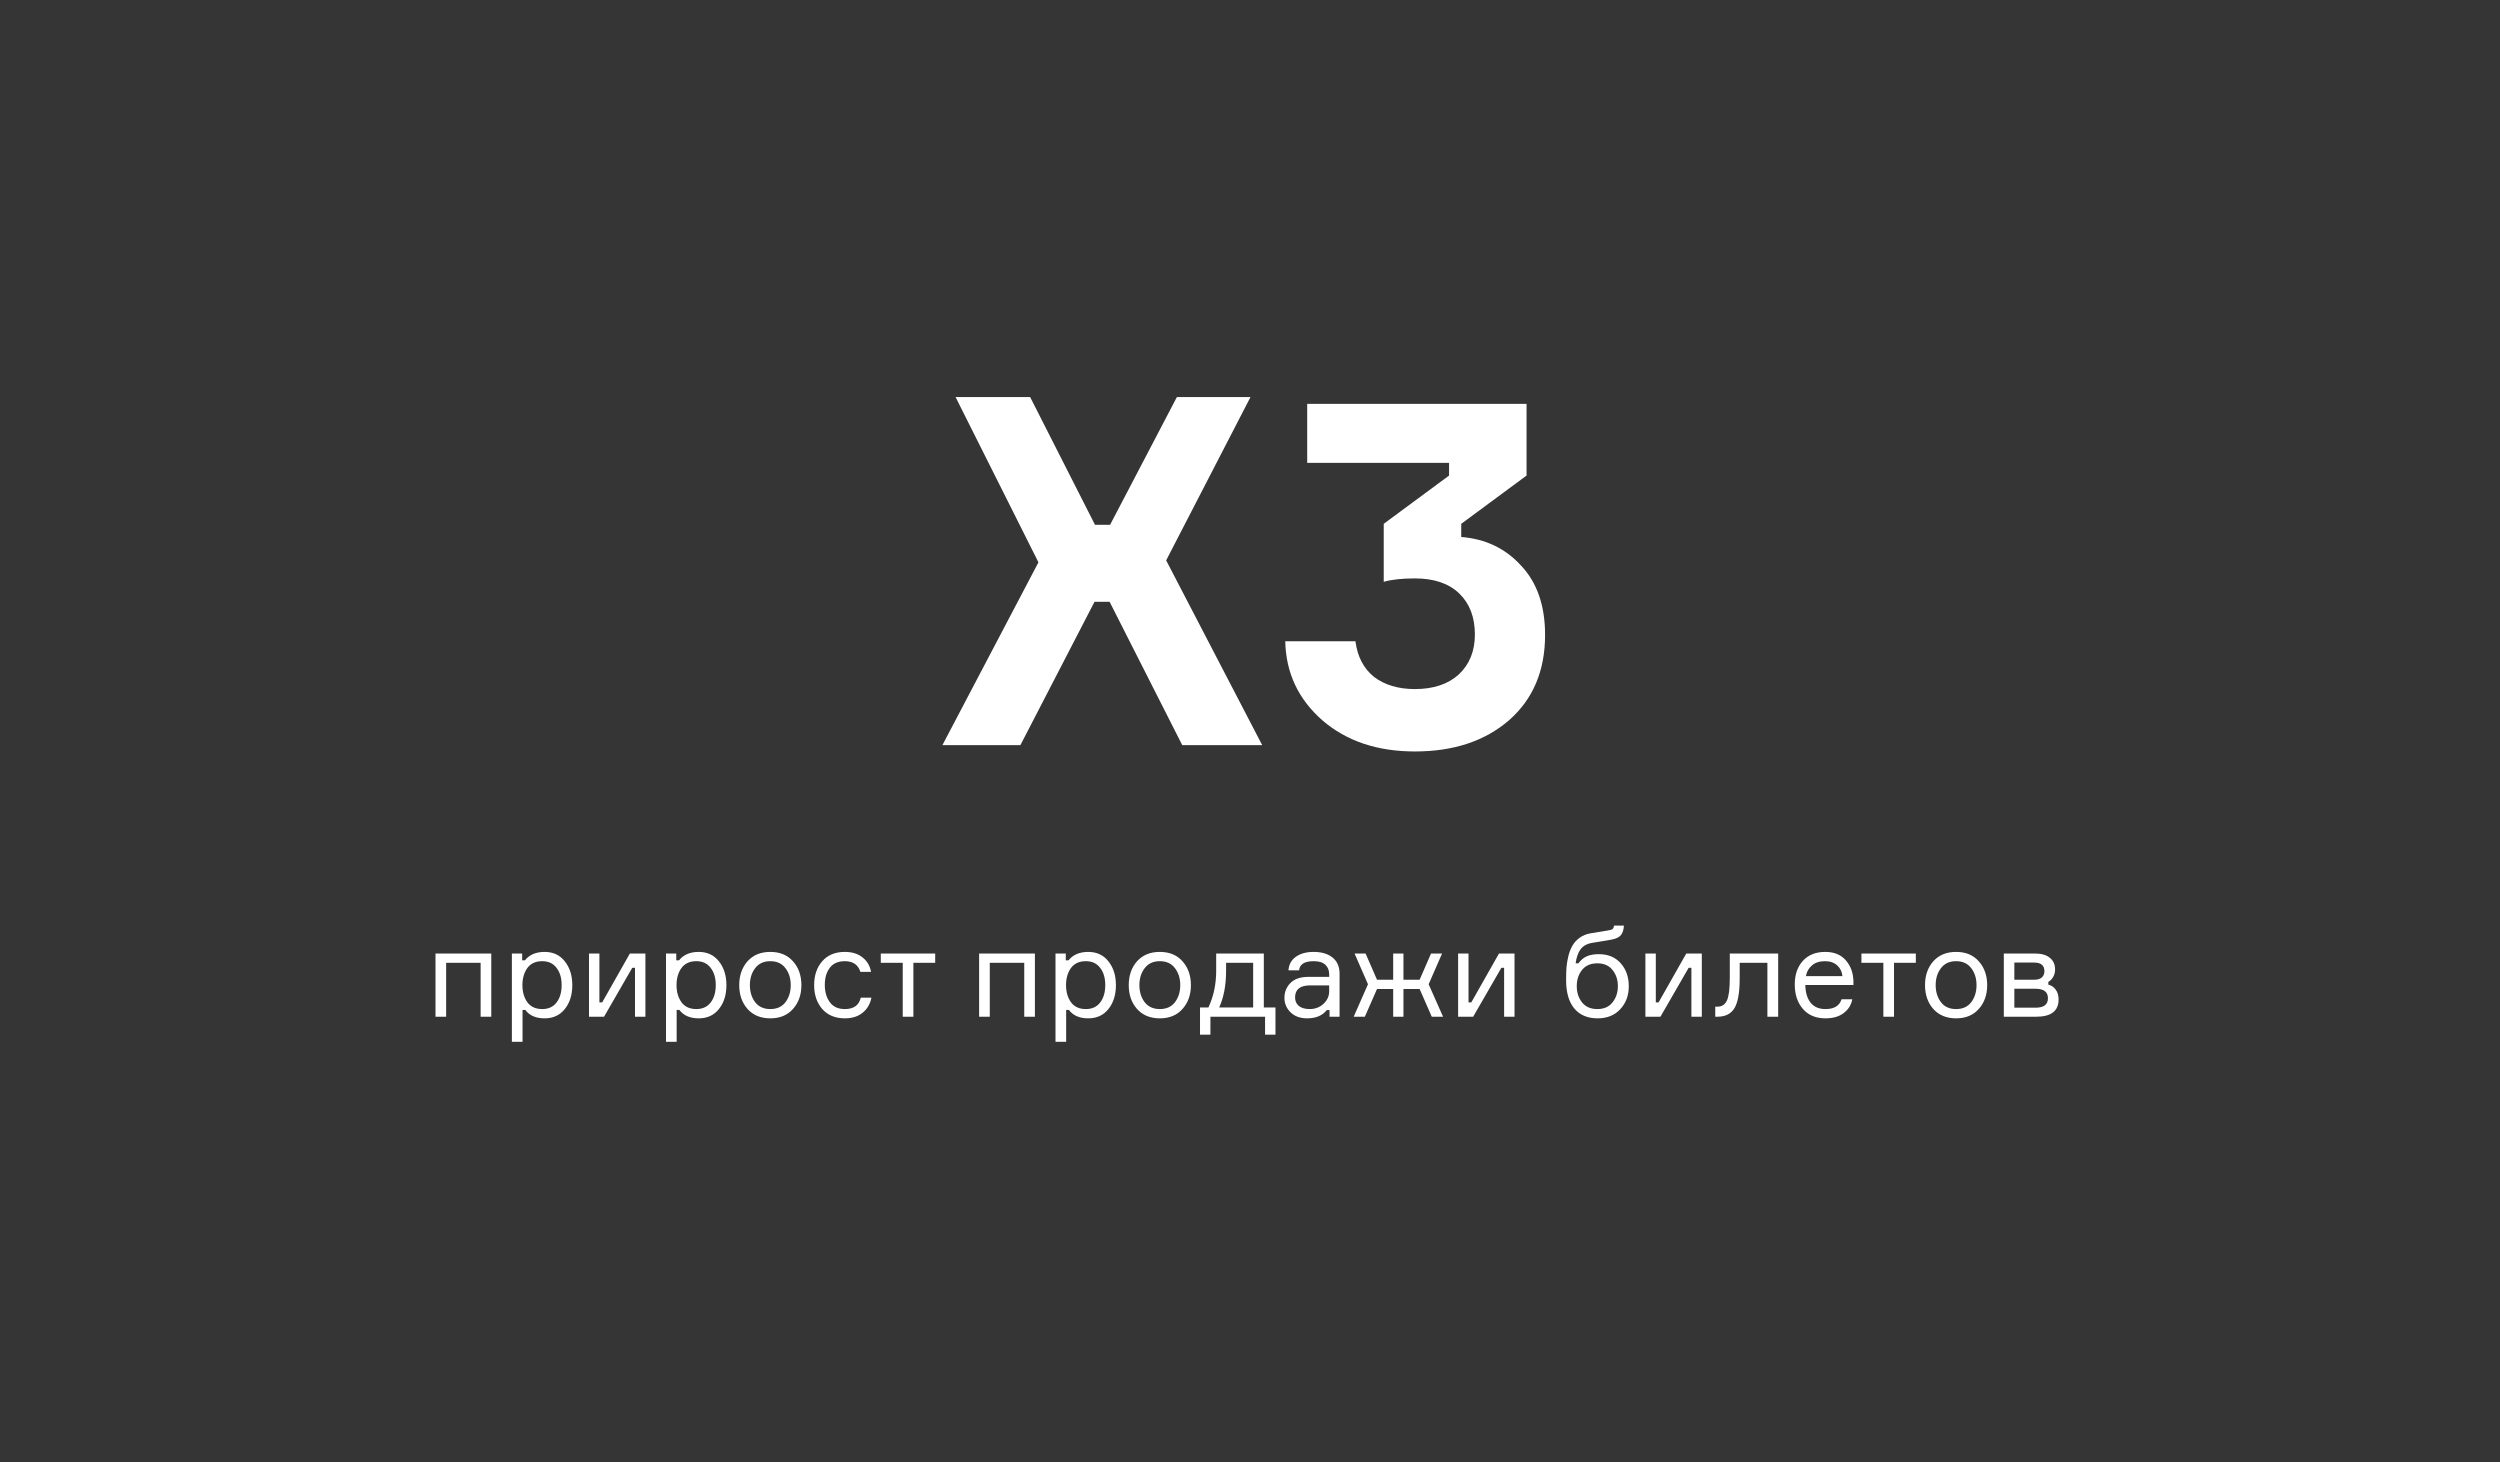 <?xml version="1.0" encoding="UTF-8"?> <svg xmlns="http://www.w3.org/2000/svg" width="359" height="210" viewBox="0 0 359 210" fill="none"> <rect width="359" height="210" fill="#353535"></rect> <path d="M169.77 107L159.34 86.42H157.17L146.53 107H135.33L149.12 80.75L137.22 57.02H147.93L157.24 75.36H159.41L169 57.02H179.57L167.46 80.47L181.25 107H169.77ZM187.714 58H219.214V68.29L209.834 75.22V77.11C213.334 77.39 216.204 78.767 218.444 81.24C220.73 83.667 221.874 86.98 221.874 91.18C221.874 96.313 220.147 100.397 216.694 103.43C213.24 106.417 208.737 107.91 203.184 107.91C197.77 107.91 193.337 106.417 189.884 103.43C186.43 100.397 184.657 96.617 184.564 92.09H194.644C194.924 94.283 195.81 95.987 197.304 97.2C198.844 98.367 200.804 98.95 203.184 98.95C205.844 98.95 207.944 98.25 209.484 96.85C211.024 95.403 211.794 93.49 211.794 91.11C211.794 88.637 211.047 86.677 209.554 85.23C208.06 83.783 205.937 83.06 203.184 83.06C201.317 83.06 199.824 83.223 198.704 83.55V75.22L208.084 68.29V66.47H187.714V58Z" fill="white"></path> <path d="M70.547 146H69.017V138.26H64.067V146H62.537V136.928H70.547V146ZM77.862 138.026C76.914 138.026 76.2 138.356 75.72 139.016C75.252 139.676 75.018 140.492 75.018 141.464C75.018 142.436 75.252 143.252 75.72 143.912C76.2 144.572 76.914 144.902 77.862 144.902C78.75 144.902 79.434 144.59 79.914 143.966C80.406 143.33 80.652 142.496 80.652 141.464C80.652 140.432 80.406 139.604 79.914 138.98C79.434 138.344 78.75 138.026 77.862 138.026ZM73.506 136.928H74.982V137.9H75.378C76.026 137.096 76.968 136.694 78.204 136.694C79.428 136.694 80.394 137.144 81.102 138.044C81.822 138.944 82.182 140.084 82.182 141.464C82.182 142.868 81.822 144.014 81.102 144.902C80.394 145.79 79.428 146.234 78.204 146.234C76.956 146.234 76.032 145.832 75.432 145.028H75.036V149.6H73.506V136.928ZM86.74 146H84.58V136.928H86.074V143.948H86.47L90.448 136.928H92.68V146H91.186V138.98H90.79L86.74 146ZM99.993 138.026C99.045 138.026 98.331 138.356 97.851 139.016C97.383 139.676 97.149 140.492 97.149 141.464C97.149 142.436 97.383 143.252 97.851 143.912C98.331 144.572 99.045 144.902 99.993 144.902C100.881 144.902 101.565 144.59 102.045 143.966C102.537 143.33 102.783 142.496 102.783 141.464C102.783 140.432 102.537 139.604 102.045 138.98C101.565 138.344 100.881 138.026 99.993 138.026ZM95.637 136.928H97.113V137.9H97.509C98.157 137.096 99.099 136.694 100.335 136.694C101.559 136.694 102.525 137.144 103.233 138.044C103.953 138.944 104.313 140.084 104.313 141.464C104.313 142.868 103.953 144.014 103.233 144.902C102.525 145.79 101.559 146.234 100.335 146.234C99.087 146.234 98.163 145.832 97.563 145.028H97.167V149.6H95.637V136.928ZM107.341 138.044C108.145 137.144 109.237 136.694 110.617 136.694C111.997 136.694 113.083 137.144 113.875 138.044C114.679 138.944 115.081 140.084 115.081 141.464C115.081 142.844 114.679 143.984 113.875 144.884C113.083 145.784 111.997 146.234 110.617 146.234C109.237 146.234 108.145 145.784 107.341 144.884C106.549 143.984 106.153 142.844 106.153 141.464C106.153 140.084 106.549 138.944 107.341 138.044ZM108.439 143.912C108.943 144.572 109.669 144.902 110.617 144.902C111.565 144.902 112.291 144.572 112.795 143.912C113.299 143.24 113.551 142.424 113.551 141.464C113.551 140.504 113.299 139.694 112.795 139.034C112.291 138.362 111.565 138.026 110.617 138.026C109.669 138.026 108.943 138.362 108.439 139.034C107.935 139.694 107.683 140.504 107.683 141.464C107.683 142.424 107.935 143.24 108.439 143.912ZM123.607 143.264H125.137C124.957 144.176 124.531 144.902 123.859 145.442C123.199 145.97 122.353 146.234 121.321 146.234C119.953 146.234 118.873 145.79 118.081 144.902C117.301 144.002 116.911 142.856 116.911 141.464C116.911 140.06 117.301 138.914 118.081 138.026C118.861 137.138 119.941 136.694 121.321 136.694C122.365 136.694 123.211 136.958 123.859 137.486C124.519 138.002 124.927 138.692 125.083 139.556H123.553C123.229 138.536 122.485 138.026 121.321 138.026C120.349 138.026 119.623 138.35 119.143 138.998C118.675 139.634 118.441 140.444 118.441 141.428C118.441 142.424 118.681 143.252 119.161 143.912C119.641 144.572 120.361 144.902 121.321 144.902C122.593 144.902 123.355 144.356 123.607 143.264ZM126.482 138.26V136.928H134.294V138.26H131.162V146H129.632V138.26H126.482ZM148.612 146H147.082V138.26H142.132V146H140.602V136.928H148.612V146ZM155.926 138.026C154.978 138.026 154.264 138.356 153.784 139.016C153.316 139.676 153.082 140.492 153.082 141.464C153.082 142.436 153.316 143.252 153.784 143.912C154.264 144.572 154.978 144.902 155.926 144.902C156.814 144.902 157.498 144.59 157.978 143.966C158.47 143.33 158.716 142.496 158.716 141.464C158.716 140.432 158.47 139.604 157.978 138.98C157.498 138.344 156.814 138.026 155.926 138.026ZM151.57 136.928H153.046V137.9H153.442C154.09 137.096 155.032 136.694 156.268 136.694C157.492 136.694 158.458 137.144 159.166 138.044C159.886 138.944 160.246 140.084 160.246 141.464C160.246 142.868 159.886 144.014 159.166 144.902C158.458 145.79 157.492 146.234 156.268 146.234C155.02 146.234 154.096 145.832 153.496 145.028H153.1V149.6H151.57V136.928ZM163.275 138.044C164.079 137.144 165.171 136.694 166.551 136.694C167.931 136.694 169.017 137.144 169.809 138.044C170.613 138.944 171.015 140.084 171.015 141.464C171.015 142.844 170.613 143.984 169.809 144.884C169.017 145.784 167.931 146.234 166.551 146.234C165.171 146.234 164.079 145.784 163.275 144.884C162.483 143.984 162.087 142.844 162.087 141.464C162.087 140.084 162.483 138.944 163.275 138.044ZM164.373 143.912C164.877 144.572 165.603 144.902 166.551 144.902C167.499 144.902 168.225 144.572 168.729 143.912C169.233 143.24 169.485 142.424 169.485 141.464C169.485 140.504 169.233 139.694 168.729 139.034C168.225 138.362 167.499 138.026 166.551 138.026C165.603 138.026 164.877 138.362 164.373 139.034C163.869 139.694 163.617 140.504 163.617 141.464C163.617 142.424 163.869 143.24 164.373 143.912ZM181.484 144.668H183.158V148.574H181.664V146H173.816V148.574H172.322V144.668H173.528C174.272 143.084 174.644 141.332 174.644 139.412V136.928H181.484V144.668ZM179.954 144.668V138.26H176.066V139.412C176.066 141.464 175.736 143.216 175.076 144.668H179.954ZM190.923 146V145.046H190.527C189.903 145.838 188.961 146.234 187.701 146.234C186.705 146.234 185.913 145.946 185.325 145.37C184.737 144.794 184.443 144.098 184.443 143.282C184.443 142.454 184.731 141.746 185.307 141.158C185.883 140.57 186.753 140.276 187.917 140.276H190.869V139.916C190.869 139.34 190.689 138.884 190.329 138.548C189.969 138.2 189.411 138.026 188.655 138.026C187.335 138.026 186.633 138.464 186.549 139.34H185.019C185.079 138.512 185.433 137.864 186.081 137.396C186.741 136.928 187.587 136.694 188.619 136.694C189.783 136.694 190.695 136.964 191.355 137.504C192.027 138.044 192.363 138.818 192.363 139.826V146H190.923ZM188.079 144.902C188.835 144.902 189.489 144.656 190.041 144.164C190.593 143.66 190.869 143.048 190.869 142.328V141.5H188.151C186.699 141.5 185.973 142.076 185.973 143.228C185.973 143.744 186.153 144.152 186.513 144.452C186.885 144.752 187.407 144.902 188.079 144.902ZM197.738 142.022L195.992 146H194.39L196.442 141.338L194.516 136.928H196.1L197.738 140.69H200.06V136.928H201.536V140.69H203.858L205.496 136.928H207.08L205.154 141.338L207.224 146H205.604L203.858 142.022H201.536V146H200.06V142.022H197.738ZM211.545 146H209.385V136.928H210.879V143.948H211.275L215.253 136.928H217.485V146H215.991V138.98H215.595L211.545 146ZM229.591 137.018C230.923 137.018 231.973 137.456 232.741 138.332C233.509 139.196 233.893 140.294 233.893 141.626C233.893 142.946 233.485 144.044 232.669 144.92C231.865 145.796 230.779 146.234 229.411 146.234C227.971 146.234 226.855 145.76 226.063 144.812C225.283 143.864 224.893 142.508 224.893 140.744C224.893 140.06 224.911 139.448 224.947 138.908C224.995 138.368 225.091 137.804 225.235 137.216C225.391 136.628 225.595 136.13 225.847 135.722C226.099 135.302 226.447 134.936 226.891 134.624C227.335 134.312 227.863 134.108 228.475 134.012L230.887 133.616C231.223 133.568 231.445 133.502 231.553 133.418C231.673 133.334 231.745 133.166 231.769 132.914H233.191C233.167 133.478 233.029 133.928 232.777 134.264C232.525 134.588 232.069 134.81 231.409 134.93L228.619 135.398C227.863 135.53 227.305 135.848 226.945 136.352C226.597 136.844 226.369 137.504 226.261 138.332H226.657C227.029 137.84 227.443 137.498 227.899 137.306C228.367 137.114 228.931 137.018 229.591 137.018ZM227.179 143.948C227.695 144.584 228.427 144.902 229.375 144.902C230.323 144.902 231.049 144.584 231.553 143.948C232.069 143.3 232.327 142.52 232.327 141.608C232.327 140.696 232.069 139.922 231.553 139.286C231.049 138.65 230.323 138.332 229.375 138.332C228.427 138.332 227.695 138.65 227.179 139.286C226.675 139.922 226.423 140.696 226.423 141.608C226.423 142.52 226.675 143.3 227.179 143.948ZM238.439 146H236.279V136.928H237.773V143.948H238.169L242.147 136.928H244.379V146H242.885V138.98H242.489L238.439 146ZM246.31 146V144.56H246.616C247.252 144.56 247.708 144.266 247.984 143.678C248.26 143.078 248.398 141.998 248.398 140.438V136.928H255.346V146H253.798V138.26H249.82V140.474C249.82 142.526 249.568 143.96 249.064 144.776C248.572 145.592 247.756 146 246.616 146H246.31ZM266.153 140.924V141.446H259.241C259.265 142.538 259.523 143.39 260.015 144.002C260.507 144.602 261.215 144.902 262.139 144.902C263.387 144.902 264.155 144.434 264.443 143.498H265.991C265.835 144.314 265.421 144.974 264.749 145.478C264.089 145.982 263.219 146.234 262.139 146.234C260.759 146.234 259.679 145.784 258.899 144.884C258.119 143.984 257.729 142.814 257.729 141.374C257.729 139.958 258.119 138.824 258.899 137.972C259.679 137.12 260.747 136.694 262.103 136.694C263.387 136.694 264.377 137.102 265.073 137.918C265.769 138.722 266.129 139.724 266.153 140.924ZM262.067 138.026C261.287 138.026 260.663 138.23 260.195 138.638C259.727 139.034 259.439 139.544 259.331 140.168H264.569C264.521 139.556 264.275 139.046 263.831 138.638C263.387 138.23 262.799 138.026 262.067 138.026ZM267.3 138.26V136.928H275.112V138.26H271.98V146H270.45V138.26H267.3ZM277.62 138.044C278.424 137.144 279.516 136.694 280.896 136.694C282.276 136.694 283.362 137.144 284.154 138.044C284.958 138.944 285.36 140.084 285.36 141.464C285.36 142.844 284.958 143.984 284.154 144.884C283.362 145.784 282.276 146.234 280.896 146.234C279.516 146.234 278.424 145.784 277.62 144.884C276.828 143.984 276.432 142.844 276.432 141.464C276.432 140.084 276.828 138.944 277.62 138.044ZM278.718 143.912C279.222 144.572 279.948 144.902 280.896 144.902C281.844 144.902 282.57 144.572 283.074 143.912C283.578 143.24 283.83 142.424 283.83 141.464C283.83 140.504 283.578 139.694 283.074 139.034C282.57 138.362 281.844 138.026 280.896 138.026C279.948 138.026 279.222 138.362 278.718 139.034C278.214 139.694 277.962 140.504 277.962 141.464C277.962 142.424 278.214 143.24 278.718 143.912ZM294.138 140.996V141.392C294.582 141.5 294.936 141.74 295.2 142.112C295.476 142.484 295.614 142.952 295.614 143.516C295.614 145.172 294.546 146 292.41 146H287.748V136.928H292.248C293.16 136.928 293.862 137.132 294.354 137.54C294.858 137.936 295.11 138.494 295.11 139.214C295.11 139.634 295.014 140 294.822 140.312C294.642 140.624 294.414 140.852 294.138 140.996ZM289.26 144.704H292.32C293.496 144.704 294.084 144.254 294.084 143.354C294.084 142.442 293.496 141.986 292.32 141.986H289.26V144.704ZM289.26 138.224V140.69H292.104C292.62 140.69 292.992 140.576 293.22 140.348C293.46 140.12 293.58 139.826 293.58 139.466C293.58 138.638 293.088 138.224 292.104 138.224H289.26Z" fill="white"></path> </svg> 